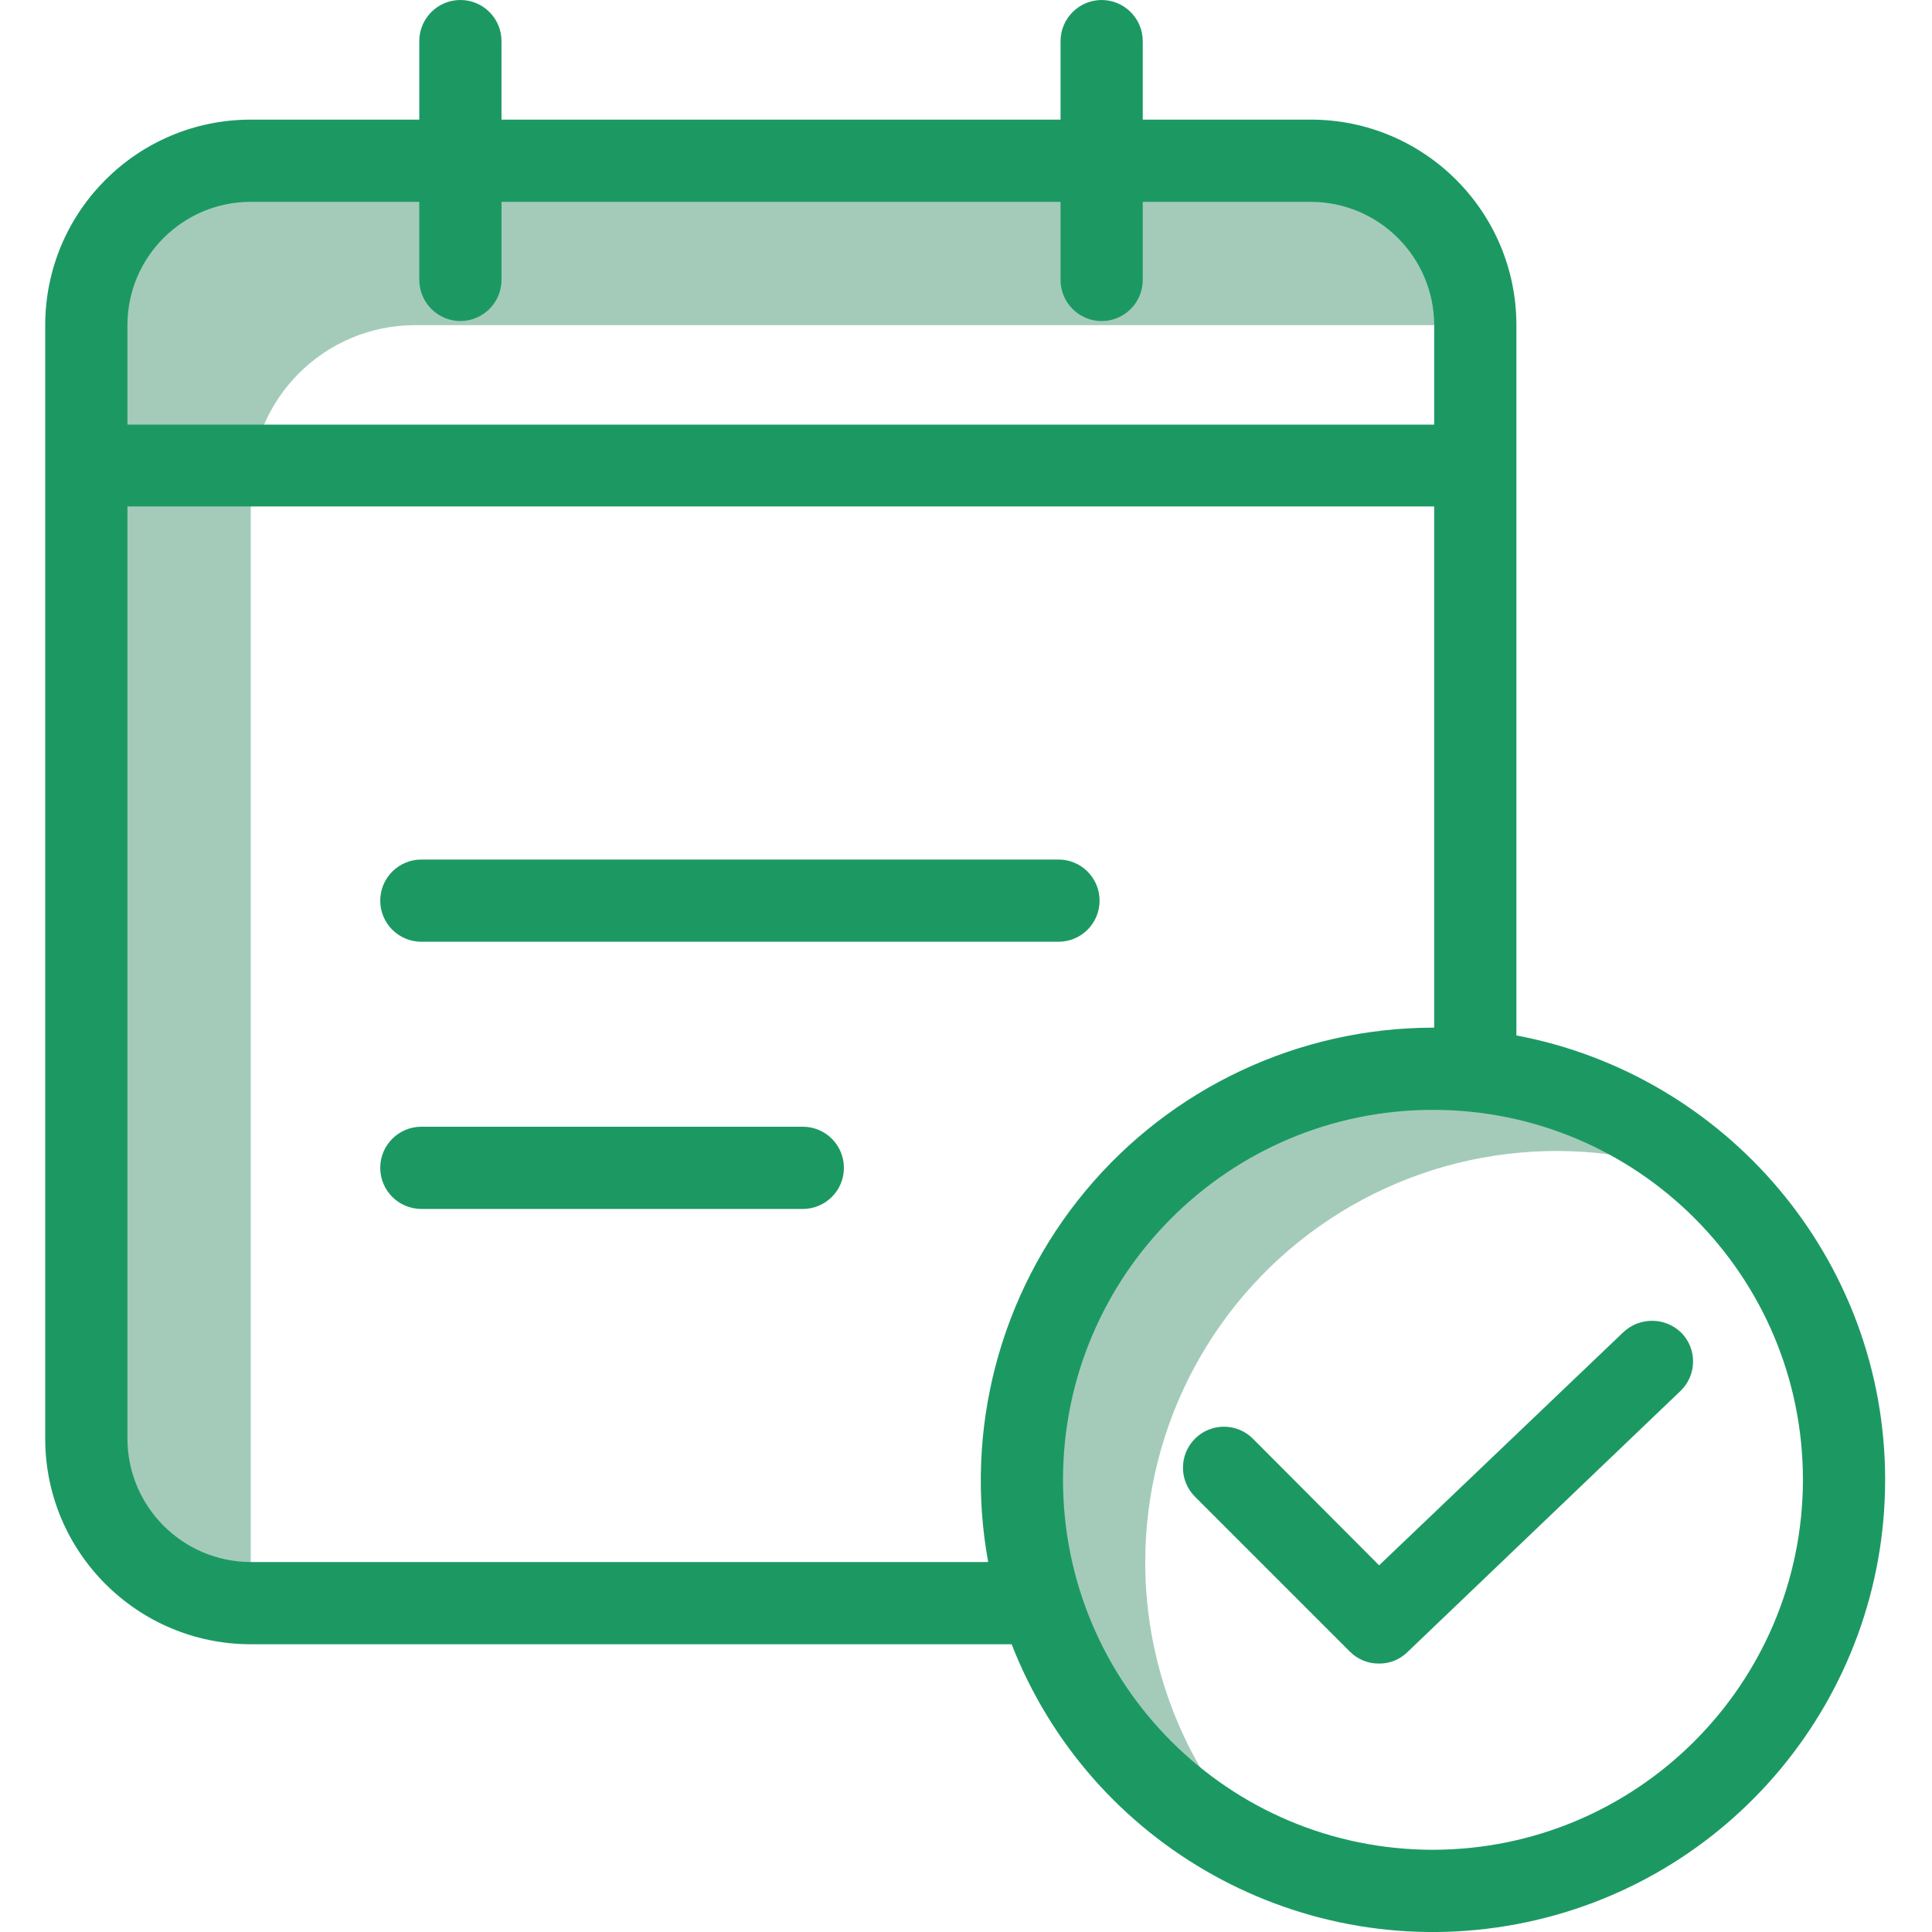 <?xml version="1.0"?>
<svg xmlns="http://www.w3.org/2000/svg" height="512px" viewBox="-11 0 470 470.001" width="512px" class="hovered-paths"><g><path d="m90 79.102h257.898c.008-22.094-17.902-40.008-40-40h-257.898c-22.094-.008-40.004 17.906-40 40v270.898c-.004 22.094 17.906 40.008 40 40v-270.898c-.004-22.094 17.906-40.008 40-40zm0 0" fill="#d4e1f4" data-original="#D4E1F4" class="hovered-path active-path" style="fill:#A4CBBA" data-old_color="#d4e1f4"/><path d="m267.602 380c.02-33.629 16.93-64.996 45.012-83.496s63.582-21.656 94.488-8.402c-28.824-27.848-71.488-35.797-108.41-20.203-36.918 15.598-60.961 51.727-61.09 91.805-.129 40.078 23.68 76.363 60.5 92.195-19.512-18.828-30.523-44.785-30.5-71.898zm0 0" fill="#d4e1f4" data-original="#D4E1F4" class="hovered-path active-path" style="fill:#A4CBBA" data-old_color="#d4e1f4"/><g fill="#1ae5be"><path d="m246.5 209.102h-155c-5.523 0-10 4.477-10 10 0 5.52 4.477 10 10 10h155c5.523 0 10-4.48 10-10 0-5.523-4.477-10-10-10zm0 0" data-original="#1AE5BE" class="" style="fill:#1C9963" data-old_color="#1AE5BE"/><path d="m184.301 274.102h-92.801c-5.523 0-10 4.477-10 10 0 5.52 4.477 10 10 10h92.801c5.523 0 10-4.48 10-10 0-5.523-4.477-10-10-10zm0 0" data-original="#1AE5BE" class="" style="fill:#1C9963" data-old_color="#1AE5BE"/><path d="m101 78.102c5.516-.016 9.984-4.484 10-10v-58.102c0-5.523-4.477-10-10-10s-10 4.477-10 10v58.102c.016 5.516 4.484 9.984 10 10zm0 0" data-original="#1AE5BE" class="" style="fill:#1C9963" data-old_color="#1AE5BE"/><path d="m257 0c-5.516.016-9.984 4.484-10 10v58.102c0 5.52 4.477 10 10 10s10-4.48 10-10v-58.102c-.016-5.516-4.484-9.984-10-10zm0 0" data-original="#1AE5BE" class="" style="fill:#1C9963" data-old_color="#1AE5BE"/><path d="m383.898 324.102-59.398 56.699-30.699-30.801c-3.895-3.895-10.207-3.895-14.102 0-3.891 3.895-3.891 10.207 0 14.102l37.699 37.699c1.879 1.887 4.441 2.934 7.102 2.898 2.582.023 5.066-.984 6.898-2.801l66.402-63.5c1.91-1.828 3.02-4.34 3.074-6.984.059-2.648-.941-5.207-2.773-7.113-3.898-3.906-10.195-3.996-14.203-.199zm0 0" data-original="#1AE5BE" class="" style="fill:#1C9963" data-old_color="#1AE5BE"/></g><path d="m357.898 251.898v-172.797c-.008-27.613-22.387-49.992-50-50h-257.898c-27.609.008-49.988 22.387-50 50v270.898c.012 27.609 22.391 49.988 50 50h185.102c19.242 49.281 70.84 77.887 122.832 68.102 51.992-9.785 89.66-55.195 89.668-108.102 0-53.699-38.703-98.5-89.703-108.102zm-307.898-202.797h257.898c16.551.047 29.953 13.449 30 30v24.199h-317.898v-24.199c.012-16.566 13.438-29.988 30-30zm0 330.898c-16.547-.047-29.953-13.453-30-30v-226.801h317.898v126.801h-.297c-32.66.051-63.617 14.586-84.512 39.691-20.891 25.102-29.57 58.184-23.691 90.309zm287.602 70c-49.707 0-90-40.293-90-90s40.293-90 90-90c49.703 0 90 40.293 90 90-.078 49.676-40.328 89.926-90 90zm0 0" fill="#0635c9" data-original="#0635C9" class="" style="fill:#1C9963" data-old_color="#0635c9"/></g> </svg>
